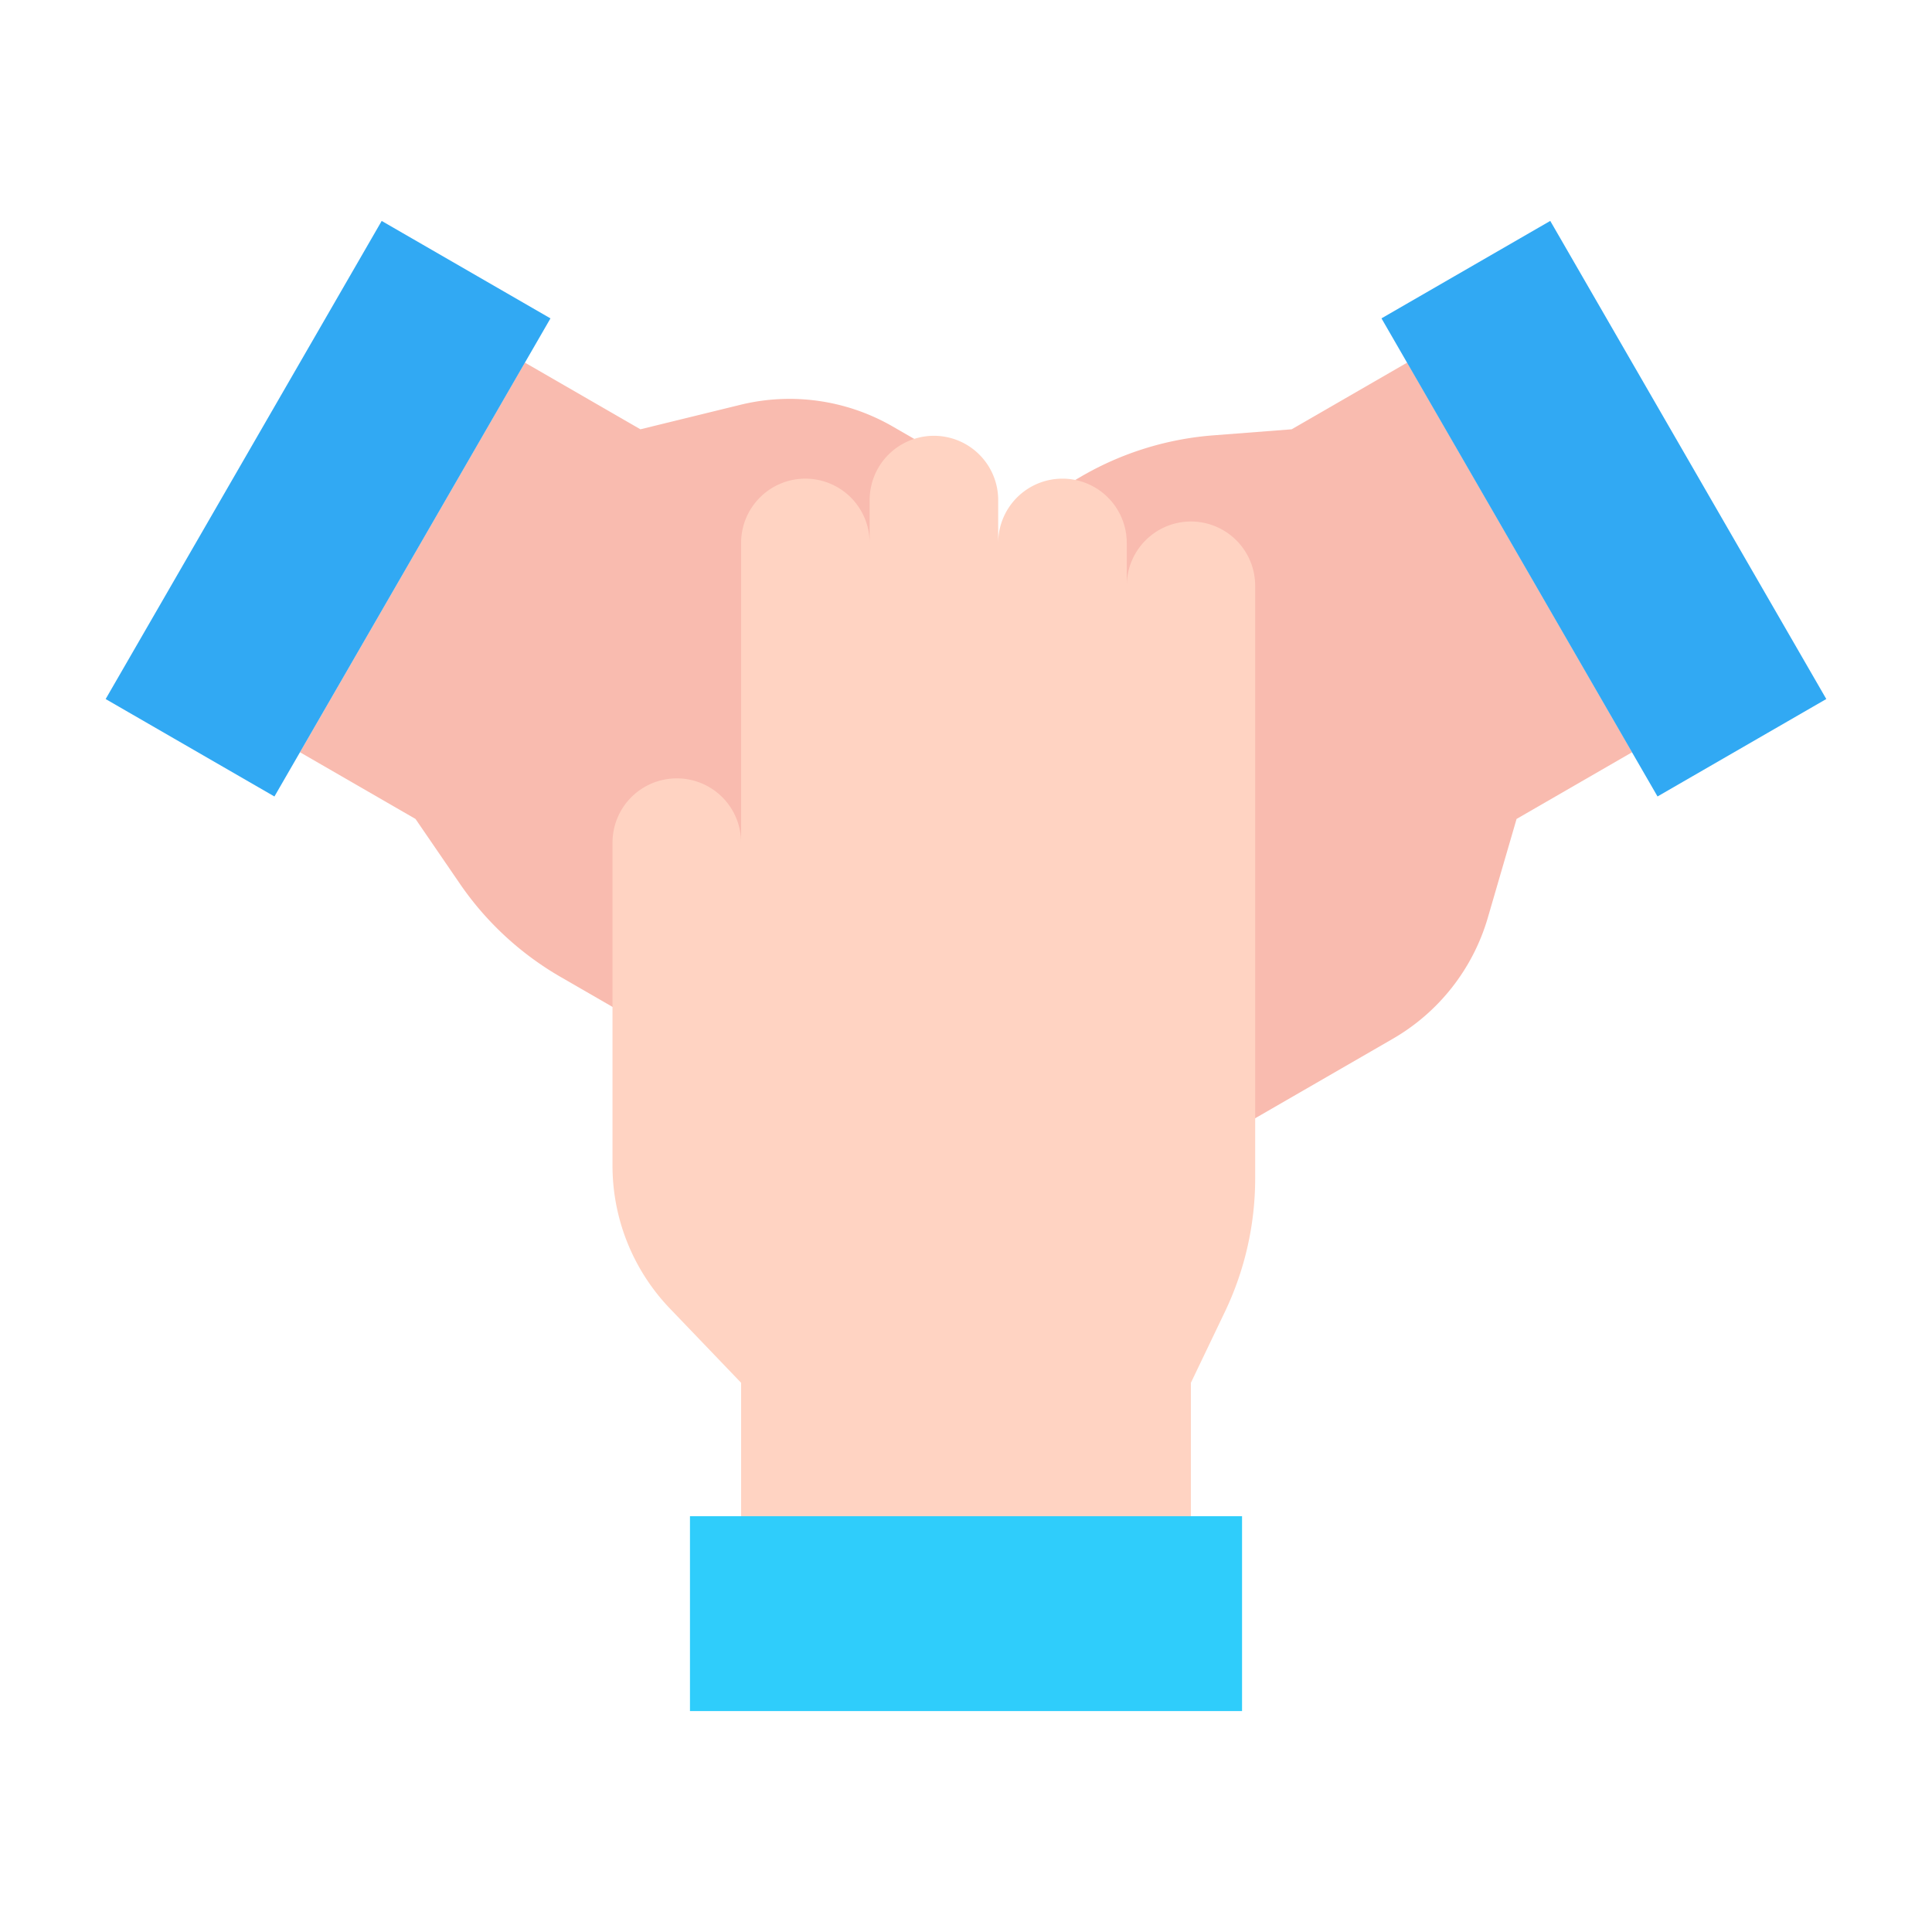 <svg xmlns="http://www.w3.org/2000/svg" height="512" viewBox="0 0 128 128" width="512"><g><path d="m83.163 74.085 9.108-5.259a13.679 13.679 0 0 0 6.3-8.023l1.906-6.546 7.654-4.419-14.9-25.815-7.655 4.419-5.183.4a20.522 20.522 0 0 0 -8.693 2.688l-.462.267v42.288z" fill="#f9bbaf"></path><path d="m60.565 29.077-1.415-.817a13.683 13.683 0 0 0 -10.1-1.44l-6.621 1.622-7.655-4.419-14.9 25.815 7.654 4.419 2.938 4.289a20.511 20.511 0 0 0 6.669 6.175l3.444 1.988h19.986z" fill="#f9bbaf"></path><path d="m49.1 100.451v-8.838l-4.72-4.923a13.678 13.678 0 0 1 -3.8-9.463v-21.4a4.258 4.258 0 0 1 4.258-4.258 4.258 4.258 0 0 1 4.262 4.259v-19.858a4.258 4.258 0 0 1 4.258-4.258 4.258 4.258 0 0 1 4.258 4.258v-2.839a4.258 4.258 0 0 1 4.259-4.258 4.258 4.258 0 0 1 4.258 4.258v2.839a4.258 4.258 0 0 1 4.259-4.258 4.258 4.258 0 0 1 4.258 4.258v2.839a4.259 4.259 0 0 1 4.25-4.259 4.26 4.26 0 0 1 4.259 4.259v39.253a20.523 20.523 0 0 1 -2.013 8.863l-2.246 4.688v8.838z" fill="#ffd3c2"></path><path d="m45.712 100.451h36.577v12.912h-36.577z" fill="#2fcdfb"></path><g fill="#31a9f3"><path d="m99.809 15.414h12.912v36.577h-12.912z" transform="matrix(.866 -.5 .5 .866 -2.615 57.648)"></path><path d="m3.447 27.247h36.577v12.912h-36.577z" transform="matrix(.5 -.866 .866 .5 -18.32 35.675)"></path></g></g></svg>
